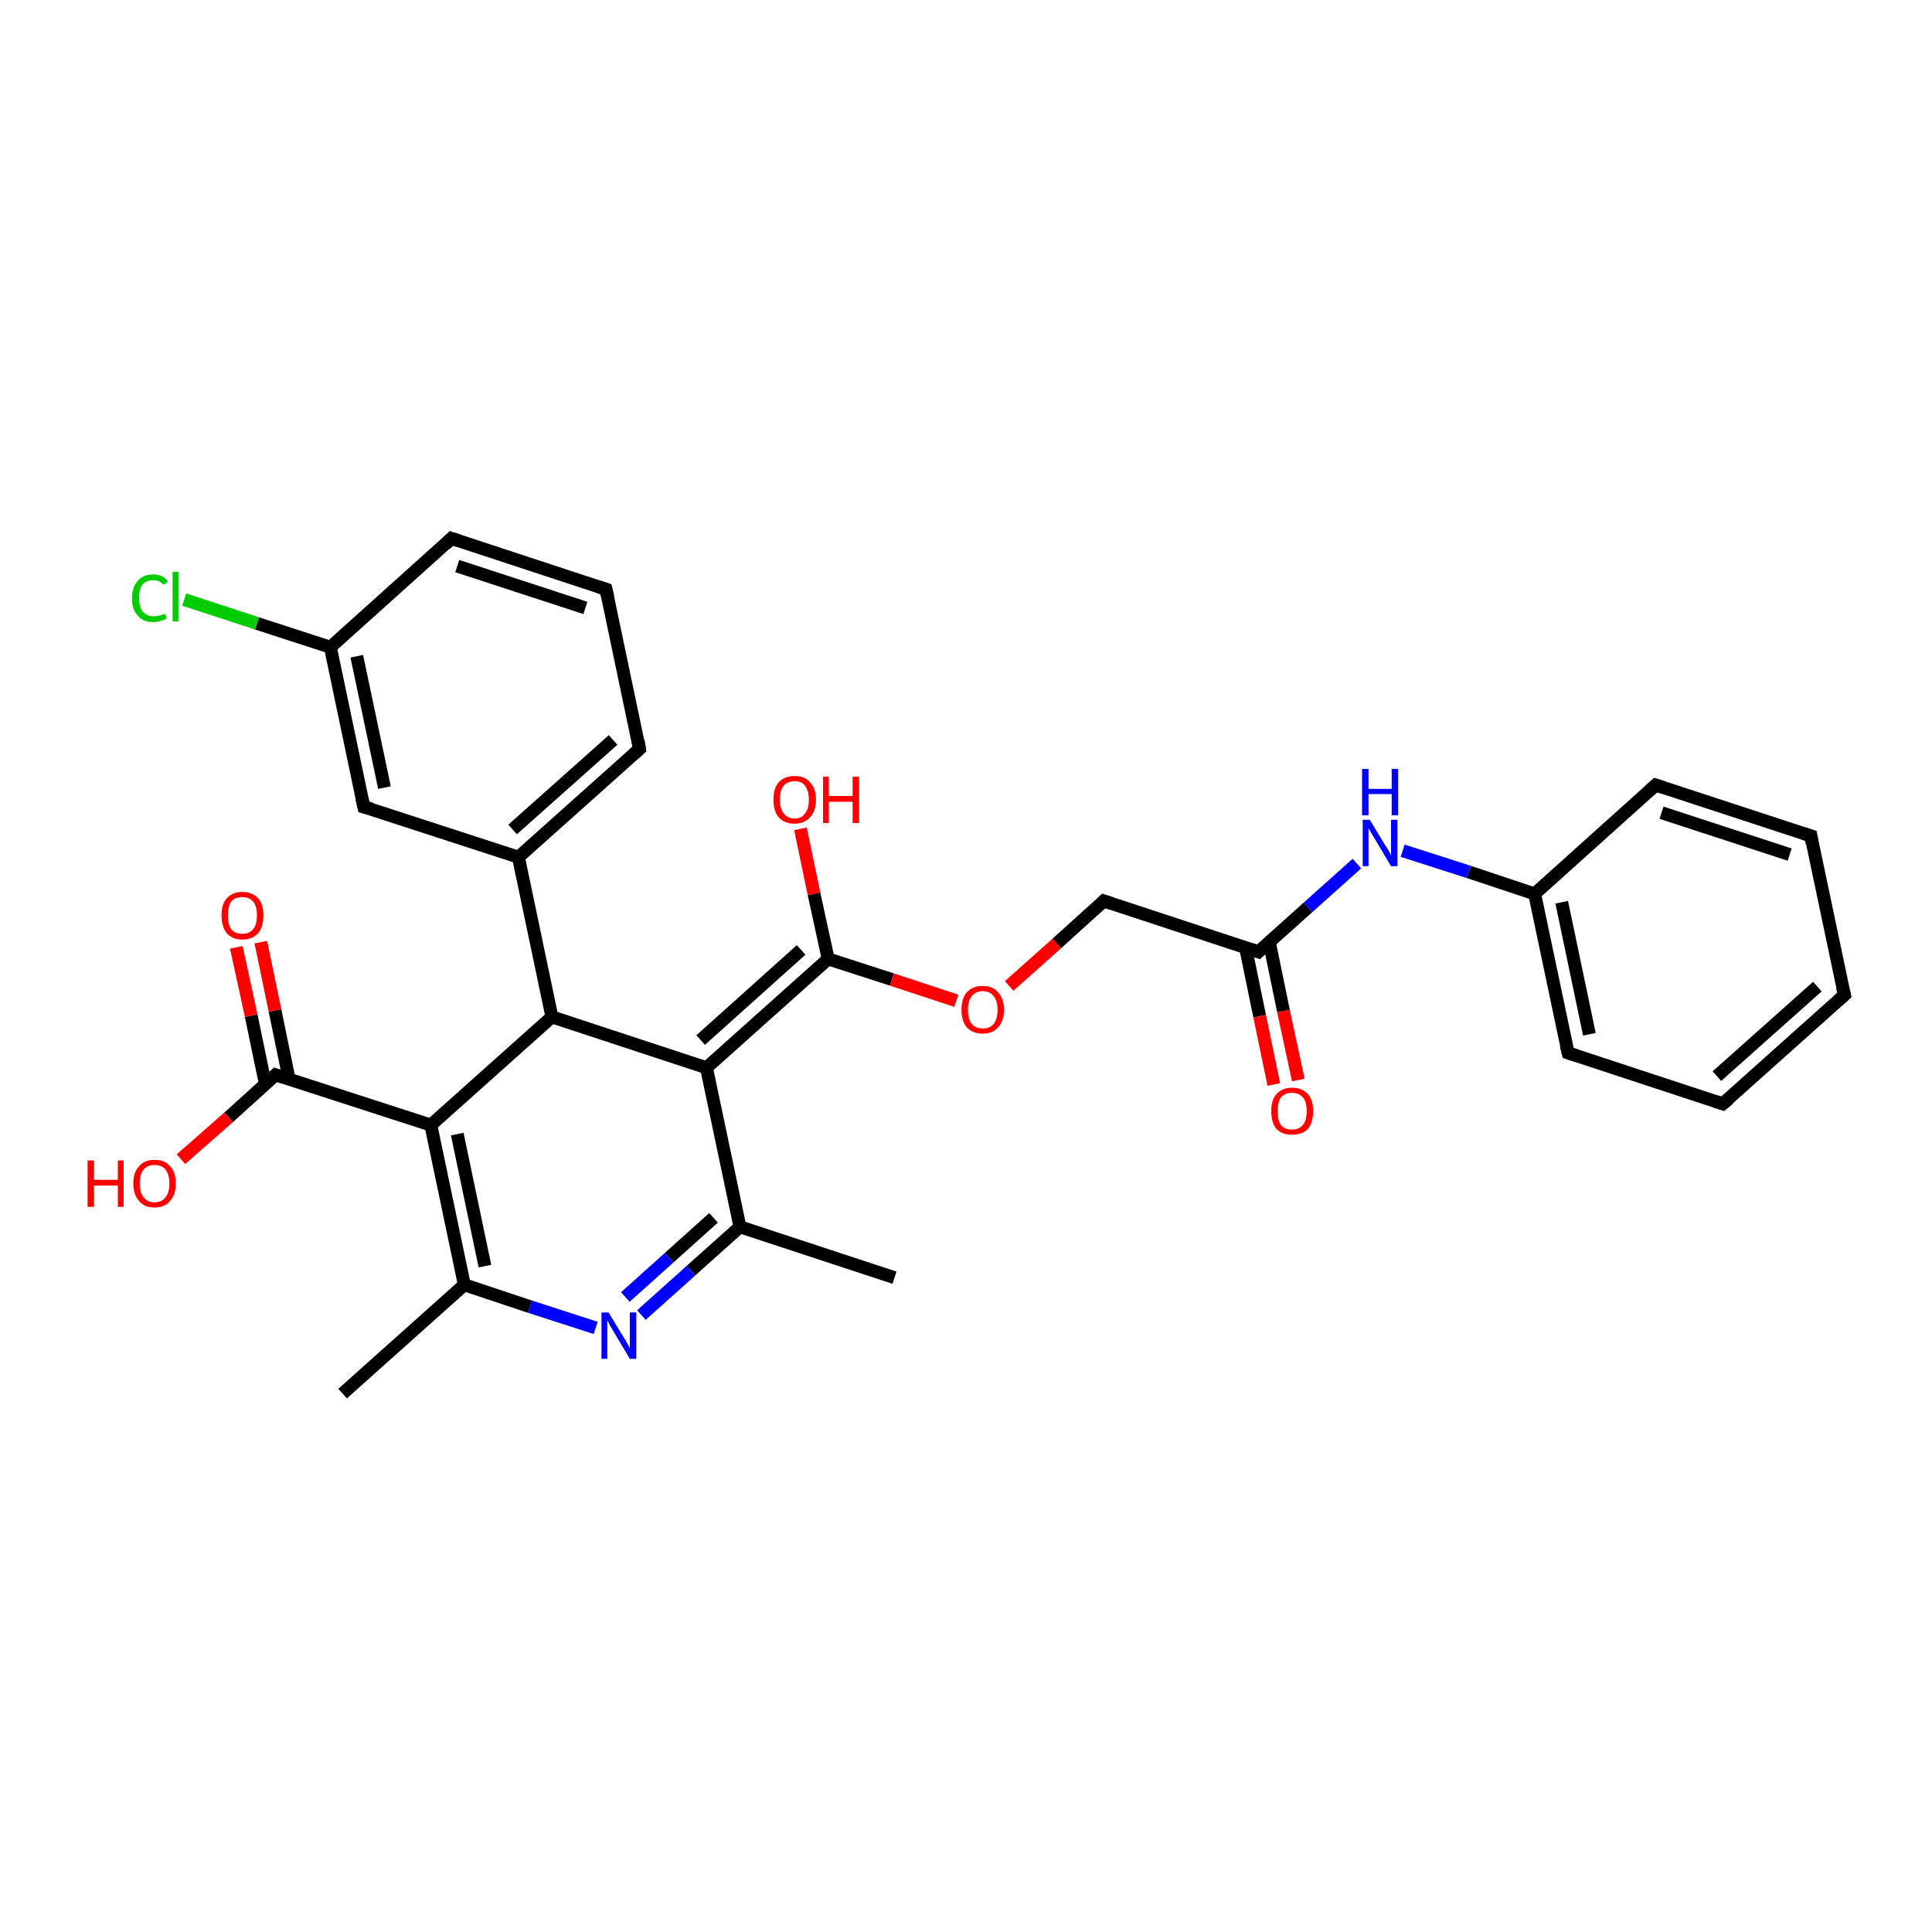 <?xml version='1.0' encoding='iso-8859-1'?>
<svg version='1.1' baseProfile='full'
              xmlns='http://www.w3.org/2000/svg'
                      xmlns:rdkit='http://www.rdkit.org/xml'
                      xmlns:xlink='http://www.w3.org/1999/xlink'
                  xml:space='preserve'
width='300px' height='300px' viewBox='0 0 300 300'>
<!-- END OF HEADER -->
<rect style='opacity:1.0;fill:#FFFFFF;stroke:none' width='300.0' height='300.0' x='0.0' y='0.0'> </rect>
<path class='bond-0 atom-0 atom-1' d='M 138.9,198.4 L 114.9,190.5' style='fill:none;fill-rule:evenodd;stroke:#000000;stroke-width:2.0px;stroke-linecap:butt;stroke-linejoin:miter;stroke-opacity:1' />
<path class='bond-1 atom-1 atom-2' d='M 114.9,190.5 L 107.3,197.3' style='fill:none;fill-rule:evenodd;stroke:#000000;stroke-width:2.0px;stroke-linecap:butt;stroke-linejoin:miter;stroke-opacity:1' />
<path class='bond-1 atom-1 atom-2' d='M 107.3,197.3 L 99.6,204.2' style='fill:none;fill-rule:evenodd;stroke:#0000FF;stroke-width:2.0px;stroke-linecap:butt;stroke-linejoin:miter;stroke-opacity:1' />
<path class='bond-1 atom-1 atom-2' d='M 110.8,189.1 L 103.9,195.3' style='fill:none;fill-rule:evenodd;stroke:#000000;stroke-width:2.0px;stroke-linecap:butt;stroke-linejoin:miter;stroke-opacity:1' />
<path class='bond-1 atom-1 atom-2' d='M 103.9,195.3 L 97.1,201.4' style='fill:none;fill-rule:evenodd;stroke:#0000FF;stroke-width:2.0px;stroke-linecap:butt;stroke-linejoin:miter;stroke-opacity:1' />
<path class='bond-2 atom-2 atom-3' d='M 92.5,206.2 L 82.3,202.9' style='fill:none;fill-rule:evenodd;stroke:#0000FF;stroke-width:2.0px;stroke-linecap:butt;stroke-linejoin:miter;stroke-opacity:1' />
<path class='bond-2 atom-2 atom-3' d='M 82.3,202.9 L 72.1,199.5' style='fill:none;fill-rule:evenodd;stroke:#000000;stroke-width:2.0px;stroke-linecap:butt;stroke-linejoin:miter;stroke-opacity:1' />
<path class='bond-3 atom-3 atom-4' d='M 72.1,199.5 L 53.2,216.4' style='fill:none;fill-rule:evenodd;stroke:#000000;stroke-width:2.0px;stroke-linecap:butt;stroke-linejoin:miter;stroke-opacity:1' />
<path class='bond-4 atom-3 atom-5' d='M 72.1,199.5 L 66.9,174.7' style='fill:none;fill-rule:evenodd;stroke:#000000;stroke-width:2.0px;stroke-linecap:butt;stroke-linejoin:miter;stroke-opacity:1' />
<path class='bond-4 atom-3 atom-5' d='M 75.3,196.6 L 71.0,176.1' style='fill:none;fill-rule:evenodd;stroke:#000000;stroke-width:2.0px;stroke-linecap:butt;stroke-linejoin:miter;stroke-opacity:1' />
<path class='bond-5 atom-5 atom-6' d='M 66.9,174.7 L 85.7,157.9' style='fill:none;fill-rule:evenodd;stroke:#000000;stroke-width:2.0px;stroke-linecap:butt;stroke-linejoin:miter;stroke-opacity:1' />
<path class='bond-6 atom-6 atom-7' d='M 85.7,157.9 L 109.7,165.8' style='fill:none;fill-rule:evenodd;stroke:#000000;stroke-width:2.0px;stroke-linecap:butt;stroke-linejoin:miter;stroke-opacity:1' />
<path class='bond-7 atom-7 atom-8' d='M 109.7,165.8 L 128.6,148.9' style='fill:none;fill-rule:evenodd;stroke:#000000;stroke-width:2.0px;stroke-linecap:butt;stroke-linejoin:miter;stroke-opacity:1' />
<path class='bond-7 atom-7 atom-8' d='M 108.8,161.5 L 124.4,147.5' style='fill:none;fill-rule:evenodd;stroke:#000000;stroke-width:2.0px;stroke-linecap:butt;stroke-linejoin:miter;stroke-opacity:1' />
<path class='bond-8 atom-8 atom-9' d='M 128.6,148.9 L 126.4,138.8' style='fill:none;fill-rule:evenodd;stroke:#000000;stroke-width:2.0px;stroke-linecap:butt;stroke-linejoin:miter;stroke-opacity:1' />
<path class='bond-8 atom-8 atom-9' d='M 126.4,138.8 L 124.3,128.7' style='fill:none;fill-rule:evenodd;stroke:#FF0000;stroke-width:2.0px;stroke-linecap:butt;stroke-linejoin:miter;stroke-opacity:1' />
<path class='bond-9 atom-8 atom-10' d='M 128.6,148.9 L 138.5,152.1' style='fill:none;fill-rule:evenodd;stroke:#000000;stroke-width:2.0px;stroke-linecap:butt;stroke-linejoin:miter;stroke-opacity:1' />
<path class='bond-9 atom-8 atom-10' d='M 138.5,152.1 L 148.5,155.4' style='fill:none;fill-rule:evenodd;stroke:#FF0000;stroke-width:2.0px;stroke-linecap:butt;stroke-linejoin:miter;stroke-opacity:1' />
<path class='bond-10 atom-10 atom-11' d='M 156.7,153.1 L 164.1,146.5' style='fill:none;fill-rule:evenodd;stroke:#FF0000;stroke-width:2.0px;stroke-linecap:butt;stroke-linejoin:miter;stroke-opacity:1' />
<path class='bond-10 atom-10 atom-11' d='M 164.1,146.5 L 171.4,139.9' style='fill:none;fill-rule:evenodd;stroke:#000000;stroke-width:2.0px;stroke-linecap:butt;stroke-linejoin:miter;stroke-opacity:1' />
<path class='bond-11 atom-11 atom-12' d='M 171.4,139.9 L 195.4,147.8' style='fill:none;fill-rule:evenodd;stroke:#000000;stroke-width:2.0px;stroke-linecap:butt;stroke-linejoin:miter;stroke-opacity:1' />
<path class='bond-12 atom-12 atom-13' d='M 193.4,147.1 L 195.6,157.8' style='fill:none;fill-rule:evenodd;stroke:#000000;stroke-width:2.0px;stroke-linecap:butt;stroke-linejoin:miter;stroke-opacity:1' />
<path class='bond-12 atom-12 atom-13' d='M 195.6,157.8 L 197.8,168.4' style='fill:none;fill-rule:evenodd;stroke:#FF0000;stroke-width:2.0px;stroke-linecap:butt;stroke-linejoin:miter;stroke-opacity:1' />
<path class='bond-12 atom-12 atom-13' d='M 197.1,146.3 L 199.3,157.0' style='fill:none;fill-rule:evenodd;stroke:#000000;stroke-width:2.0px;stroke-linecap:butt;stroke-linejoin:miter;stroke-opacity:1' />
<path class='bond-12 atom-12 atom-13' d='M 199.3,157.0 L 201.6,167.7' style='fill:none;fill-rule:evenodd;stroke:#FF0000;stroke-width:2.0px;stroke-linecap:butt;stroke-linejoin:miter;stroke-opacity:1' />
<path class='bond-13 atom-12 atom-14' d='M 195.4,147.8 L 203.1,140.9' style='fill:none;fill-rule:evenodd;stroke:#000000;stroke-width:2.0px;stroke-linecap:butt;stroke-linejoin:miter;stroke-opacity:1' />
<path class='bond-13 atom-12 atom-14' d='M 203.1,140.9 L 210.7,134.1' style='fill:none;fill-rule:evenodd;stroke:#0000FF;stroke-width:2.0px;stroke-linecap:butt;stroke-linejoin:miter;stroke-opacity:1' />
<path class='bond-14 atom-14 atom-15' d='M 217.8,132.1 L 228.1,135.4' style='fill:none;fill-rule:evenodd;stroke:#0000FF;stroke-width:2.0px;stroke-linecap:butt;stroke-linejoin:miter;stroke-opacity:1' />
<path class='bond-14 atom-14 atom-15' d='M 228.1,135.4 L 238.3,138.8' style='fill:none;fill-rule:evenodd;stroke:#000000;stroke-width:2.0px;stroke-linecap:butt;stroke-linejoin:miter;stroke-opacity:1' />
<path class='bond-15 atom-15 atom-16' d='M 238.3,138.8 L 243.5,163.5' style='fill:none;fill-rule:evenodd;stroke:#000000;stroke-width:2.0px;stroke-linecap:butt;stroke-linejoin:miter;stroke-opacity:1' />
<path class='bond-15 atom-15 atom-16' d='M 242.5,140.1 L 246.8,160.6' style='fill:none;fill-rule:evenodd;stroke:#000000;stroke-width:2.0px;stroke-linecap:butt;stroke-linejoin:miter;stroke-opacity:1' />
<path class='bond-16 atom-16 atom-17' d='M 243.5,163.5 L 267.5,171.4' style='fill:none;fill-rule:evenodd;stroke:#000000;stroke-width:2.0px;stroke-linecap:butt;stroke-linejoin:miter;stroke-opacity:1' />
<path class='bond-17 atom-17 atom-18' d='M 267.5,171.4 L 286.4,154.5' style='fill:none;fill-rule:evenodd;stroke:#000000;stroke-width:2.0px;stroke-linecap:butt;stroke-linejoin:miter;stroke-opacity:1' />
<path class='bond-17 atom-17 atom-18' d='M 266.6,167.1 L 282.2,153.2' style='fill:none;fill-rule:evenodd;stroke:#000000;stroke-width:2.0px;stroke-linecap:butt;stroke-linejoin:miter;stroke-opacity:1' />
<path class='bond-18 atom-18 atom-19' d='M 286.4,154.5 L 281.2,129.8' style='fill:none;fill-rule:evenodd;stroke:#000000;stroke-width:2.0px;stroke-linecap:butt;stroke-linejoin:miter;stroke-opacity:1' />
<path class='bond-19 atom-19 atom-20' d='M 281.2,129.8 L 257.1,121.9' style='fill:none;fill-rule:evenodd;stroke:#000000;stroke-width:2.0px;stroke-linecap:butt;stroke-linejoin:miter;stroke-opacity:1' />
<path class='bond-19 atom-19 atom-20' d='M 277.9,132.7 L 258.0,126.2' style='fill:none;fill-rule:evenodd;stroke:#000000;stroke-width:2.0px;stroke-linecap:butt;stroke-linejoin:miter;stroke-opacity:1' />
<path class='bond-20 atom-6 atom-21' d='M 85.7,157.9 L 80.5,133.1' style='fill:none;fill-rule:evenodd;stroke:#000000;stroke-width:2.0px;stroke-linecap:butt;stroke-linejoin:miter;stroke-opacity:1' />
<path class='bond-21 atom-21 atom-22' d='M 80.5,133.1 L 99.3,116.3' style='fill:none;fill-rule:evenodd;stroke:#000000;stroke-width:2.0px;stroke-linecap:butt;stroke-linejoin:miter;stroke-opacity:1' />
<path class='bond-21 atom-21 atom-22' d='M 79.6,128.8 L 95.2,114.9' style='fill:none;fill-rule:evenodd;stroke:#000000;stroke-width:2.0px;stroke-linecap:butt;stroke-linejoin:miter;stroke-opacity:1' />
<path class='bond-22 atom-22 atom-23' d='M 99.3,116.3 L 94.1,91.5' style='fill:none;fill-rule:evenodd;stroke:#000000;stroke-width:2.0px;stroke-linecap:butt;stroke-linejoin:miter;stroke-opacity:1' />
<path class='bond-23 atom-23 atom-24' d='M 94.1,91.5 L 70.1,83.6' style='fill:none;fill-rule:evenodd;stroke:#000000;stroke-width:2.0px;stroke-linecap:butt;stroke-linejoin:miter;stroke-opacity:1' />
<path class='bond-23 atom-23 atom-24' d='M 90.9,94.4 L 71.0,87.9' style='fill:none;fill-rule:evenodd;stroke:#000000;stroke-width:2.0px;stroke-linecap:butt;stroke-linejoin:miter;stroke-opacity:1' />
<path class='bond-24 atom-24 atom-25' d='M 70.1,83.6 L 51.3,100.5' style='fill:none;fill-rule:evenodd;stroke:#000000;stroke-width:2.0px;stroke-linecap:butt;stroke-linejoin:miter;stroke-opacity:1' />
<path class='bond-25 atom-25 atom-26' d='M 51.3,100.5 L 39.9,96.8' style='fill:none;fill-rule:evenodd;stroke:#000000;stroke-width:2.0px;stroke-linecap:butt;stroke-linejoin:miter;stroke-opacity:1' />
<path class='bond-25 atom-25 atom-26' d='M 39.9,96.8 L 28.6,93.1' style='fill:none;fill-rule:evenodd;stroke:#00CC00;stroke-width:2.0px;stroke-linecap:butt;stroke-linejoin:miter;stroke-opacity:1' />
<path class='bond-26 atom-25 atom-27' d='M 51.3,100.5 L 56.5,125.3' style='fill:none;fill-rule:evenodd;stroke:#000000;stroke-width:2.0px;stroke-linecap:butt;stroke-linejoin:miter;stroke-opacity:1' />
<path class='bond-26 atom-25 atom-27' d='M 55.4,101.9 L 59.7,122.3' style='fill:none;fill-rule:evenodd;stroke:#000000;stroke-width:2.0px;stroke-linecap:butt;stroke-linejoin:miter;stroke-opacity:1' />
<path class='bond-27 atom-5 atom-28' d='M 66.9,174.7 L 42.8,166.9' style='fill:none;fill-rule:evenodd;stroke:#000000;stroke-width:2.0px;stroke-linecap:butt;stroke-linejoin:miter;stroke-opacity:1' />
<path class='bond-28 atom-28 atom-29' d='M 42.8,166.9 L 35.5,173.5' style='fill:none;fill-rule:evenodd;stroke:#000000;stroke-width:2.0px;stroke-linecap:butt;stroke-linejoin:miter;stroke-opacity:1' />
<path class='bond-28 atom-28 atom-29' d='M 35.5,173.5 L 28.1,180.0' style='fill:none;fill-rule:evenodd;stroke:#FF0000;stroke-width:2.0px;stroke-linecap:butt;stroke-linejoin:miter;stroke-opacity:1' />
<path class='bond-29 atom-28 atom-30' d='M 44.9,167.6 L 42.7,156.9' style='fill:none;fill-rule:evenodd;stroke:#000000;stroke-width:2.0px;stroke-linecap:butt;stroke-linejoin:miter;stroke-opacity:1' />
<path class='bond-29 atom-28 atom-30' d='M 42.7,156.9 L 40.5,146.3' style='fill:none;fill-rule:evenodd;stroke:#FF0000;stroke-width:2.0px;stroke-linecap:butt;stroke-linejoin:miter;stroke-opacity:1' />
<path class='bond-29 atom-28 atom-30' d='M 41.2,168.3 L 39.0,157.7' style='fill:none;fill-rule:evenodd;stroke:#000000;stroke-width:2.0px;stroke-linecap:butt;stroke-linejoin:miter;stroke-opacity:1' />
<path class='bond-29 atom-28 atom-30' d='M 39.0,157.7 L 36.7,147.1' style='fill:none;fill-rule:evenodd;stroke:#FF0000;stroke-width:2.0px;stroke-linecap:butt;stroke-linejoin:miter;stroke-opacity:1' />
<path class='bond-30 atom-7 atom-1' d='M 109.7,165.8 L 114.9,190.5' style='fill:none;fill-rule:evenodd;stroke:#000000;stroke-width:2.0px;stroke-linecap:butt;stroke-linejoin:miter;stroke-opacity:1' />
<path class='bond-31 atom-20 atom-15' d='M 257.1,121.9 L 238.3,138.8' style='fill:none;fill-rule:evenodd;stroke:#000000;stroke-width:2.0px;stroke-linecap:butt;stroke-linejoin:miter;stroke-opacity:1' />
<path class='bond-32 atom-27 atom-21' d='M 56.5,125.3 L 80.5,133.1' style='fill:none;fill-rule:evenodd;stroke:#000000;stroke-width:2.0px;stroke-linecap:butt;stroke-linejoin:miter;stroke-opacity:1' />
<path d='M 171.1,140.2 L 171.4,139.9 L 172.6,140.3' style='fill:none;stroke:#000000;stroke-width:2.0px;stroke-linecap:butt;stroke-linejoin:miter;stroke-opacity:1;' />
<path d='M 194.2,147.4 L 195.4,147.8 L 195.8,147.4' style='fill:none;stroke:#000000;stroke-width:2.0px;stroke-linecap:butt;stroke-linejoin:miter;stroke-opacity:1;' />
<path d='M 243.2,162.3 L 243.5,163.5 L 244.7,163.9' style='fill:none;stroke:#000000;stroke-width:2.0px;stroke-linecap:butt;stroke-linejoin:miter;stroke-opacity:1;' />
<path d='M 266.3,171.0 L 267.5,171.4 L 268.5,170.6' style='fill:none;stroke:#000000;stroke-width:2.0px;stroke-linecap:butt;stroke-linejoin:miter;stroke-opacity:1;' />
<path d='M 285.4,155.4 L 286.4,154.5 L 286.1,153.3' style='fill:none;stroke:#000000;stroke-width:2.0px;stroke-linecap:butt;stroke-linejoin:miter;stroke-opacity:1;' />
<path d='M 281.4,131.0 L 281.2,129.8 L 280.0,129.4' style='fill:none;stroke:#000000;stroke-width:2.0px;stroke-linecap:butt;stroke-linejoin:miter;stroke-opacity:1;' />
<path d='M 258.3,122.3 L 257.1,121.9 L 256.2,122.7' style='fill:none;stroke:#000000;stroke-width:2.0px;stroke-linecap:butt;stroke-linejoin:miter;stroke-opacity:1;' />
<path d='M 98.4,117.1 L 99.3,116.3 L 99.1,115.0' style='fill:none;stroke:#000000;stroke-width:2.0px;stroke-linecap:butt;stroke-linejoin:miter;stroke-opacity:1;' />
<path d='M 94.4,92.8 L 94.1,91.5 L 92.9,91.1' style='fill:none;stroke:#000000;stroke-width:2.0px;stroke-linecap:butt;stroke-linejoin:miter;stroke-opacity:1;' />
<path d='M 71.3,84.0 L 70.1,83.6 L 69.2,84.5' style='fill:none;stroke:#000000;stroke-width:2.0px;stroke-linecap:butt;stroke-linejoin:miter;stroke-opacity:1;' />
<path d='M 56.2,124.0 L 56.5,125.3 L 57.7,125.6' style='fill:none;stroke:#000000;stroke-width:2.0px;stroke-linecap:butt;stroke-linejoin:miter;stroke-opacity:1;' />
<path d='M 44.0,167.3 L 42.8,166.9 L 42.5,167.2' style='fill:none;stroke:#000000;stroke-width:2.0px;stroke-linecap:butt;stroke-linejoin:miter;stroke-opacity:1;' />
<path class='atom-2' d='M 94.5 203.8
L 96.8 207.6
Q 97.1 208.0, 97.4 208.6
Q 97.8 209.3, 97.8 209.4
L 97.8 203.8
L 98.8 203.8
L 98.8 211.0
L 97.8 211.0
L 95.3 206.8
Q 95.0 206.3, 94.7 205.8
Q 94.4 205.2, 94.3 205.0
L 94.3 211.0
L 93.4 211.0
L 93.4 203.8
L 94.5 203.8
' fill='#0000FF'/>
<path class='atom-9' d='M 120.1 124.2
Q 120.1 122.4, 120.9 121.5
Q 121.8 120.5, 123.4 120.5
Q 125.0 120.5, 125.8 121.5
Q 126.7 122.4, 126.7 124.2
Q 126.7 125.9, 125.8 126.9
Q 124.9 127.9, 123.4 127.9
Q 121.8 127.9, 120.9 126.9
Q 120.1 125.9, 120.1 124.2
M 123.4 127.1
Q 124.5 127.1, 125.0 126.3
Q 125.6 125.6, 125.6 124.2
Q 125.6 122.8, 125.0 122.0
Q 124.5 121.3, 123.4 121.3
Q 122.3 121.3, 121.7 122.0
Q 121.1 122.7, 121.1 124.2
Q 121.1 125.6, 121.7 126.3
Q 122.3 127.1, 123.4 127.1
' fill='#FF0000'/>
<path class='atom-9' d='M 127.8 120.6
L 128.7 120.6
L 128.7 123.6
L 132.4 123.6
L 132.4 120.6
L 133.4 120.6
L 133.4 127.8
L 132.4 127.8
L 132.4 124.5
L 128.7 124.5
L 128.7 127.8
L 127.8 127.8
L 127.8 120.6
' fill='#FF0000'/>
<path class='atom-10' d='M 149.3 156.8
Q 149.3 155.1, 150.1 154.1
Q 151.0 153.1, 152.6 153.1
Q 154.2 153.1, 155.0 154.1
Q 155.9 155.1, 155.9 156.8
Q 155.9 158.5, 155.0 159.5
Q 154.2 160.5, 152.6 160.5
Q 151.0 160.5, 150.1 159.5
Q 149.3 158.5, 149.3 156.8
M 152.6 159.7
Q 153.7 159.7, 154.3 159.0
Q 154.9 158.2, 154.9 156.8
Q 154.9 155.4, 154.3 154.7
Q 153.7 153.9, 152.6 153.9
Q 151.5 153.9, 150.9 154.7
Q 150.3 155.4, 150.3 156.8
Q 150.3 158.2, 150.9 159.0
Q 151.5 159.7, 152.6 159.7
' fill='#FF0000'/>
<path class='atom-13' d='M 197.4 172.5
Q 197.4 170.8, 198.2 169.9
Q 199.1 168.9, 200.6 168.9
Q 202.2 168.9, 203.1 169.9
Q 203.9 170.8, 203.9 172.5
Q 203.9 174.3, 203.1 175.3
Q 202.2 176.2, 200.6 176.2
Q 199.1 176.2, 198.2 175.3
Q 197.4 174.3, 197.4 172.5
M 200.6 175.4
Q 201.7 175.4, 202.3 174.7
Q 202.9 174.0, 202.9 172.5
Q 202.9 171.1, 202.3 170.4
Q 201.7 169.7, 200.6 169.7
Q 199.5 169.7, 198.9 170.4
Q 198.4 171.1, 198.4 172.5
Q 198.4 174.0, 198.9 174.7
Q 199.5 175.4, 200.6 175.4
' fill='#FF0000'/>
<path class='atom-14' d='M 212.7 127.3
L 215.0 131.1
Q 215.3 131.5, 215.7 132.2
Q 216.0 132.8, 216.0 132.9
L 216.0 127.3
L 217.0 127.3
L 217.0 134.5
L 216.0 134.5
L 213.5 130.3
Q 213.2 129.8, 212.9 129.3
Q 212.6 128.7, 212.5 128.6
L 212.5 134.5
L 211.6 134.5
L 211.6 127.3
L 212.7 127.3
' fill='#0000FF'/>
<path class='atom-14' d='M 211.5 119.4
L 212.5 119.4
L 212.5 122.5
L 216.1 122.5
L 216.1 119.4
L 217.1 119.4
L 217.1 126.6
L 216.1 126.6
L 216.1 123.3
L 212.5 123.3
L 212.5 126.6
L 211.5 126.6
L 211.5 119.4
' fill='#0000FF'/>
<path class='atom-26' d='M 20.5 92.9
Q 20.5 91.1, 21.4 90.2
Q 22.2 89.2, 23.8 89.2
Q 25.3 89.2, 26.1 90.3
L 25.4 90.8
Q 24.8 90.1, 23.8 90.1
Q 22.7 90.1, 22.1 90.8
Q 21.6 91.5, 21.6 92.9
Q 21.6 94.3, 22.2 95.0
Q 22.8 95.7, 23.9 95.7
Q 24.7 95.7, 25.6 95.3
L 25.9 96.0
Q 25.5 96.3, 25.0 96.4
Q 24.4 96.6, 23.8 96.6
Q 22.2 96.6, 21.4 95.6
Q 20.5 94.7, 20.5 92.9
' fill='#00CC00'/>
<path class='atom-26' d='M 26.8 88.8
L 27.7 88.8
L 27.7 96.5
L 26.8 96.5
L 26.8 88.8
' fill='#00CC00'/>
<path class='atom-29' d='M 13.6 180.2
L 14.6 180.2
L 14.6 183.2
L 18.3 183.2
L 18.3 180.2
L 19.2 180.2
L 19.2 187.4
L 18.3 187.4
L 18.3 184.1
L 14.6 184.1
L 14.6 187.4
L 13.6 187.4
L 13.6 180.2
' fill='#FF0000'/>
<path class='atom-29' d='M 20.7 183.8
Q 20.7 182.0, 21.6 181.1
Q 22.4 180.1, 24.0 180.1
Q 25.6 180.1, 26.4 181.1
Q 27.3 182.0, 27.3 183.8
Q 27.3 185.5, 26.4 186.5
Q 25.6 187.5, 24.0 187.5
Q 22.4 187.5, 21.6 186.5
Q 20.7 185.5, 20.7 183.8
M 24.0 186.7
Q 25.1 186.7, 25.7 185.9
Q 26.3 185.2, 26.3 183.8
Q 26.3 182.4, 25.7 181.6
Q 25.1 180.9, 24.0 180.9
Q 22.9 180.9, 22.3 181.6
Q 21.7 182.3, 21.7 183.8
Q 21.7 185.2, 22.3 185.9
Q 22.9 186.7, 24.0 186.7
' fill='#FF0000'/>
<path class='atom-30' d='M 34.4 142.1
Q 34.4 140.4, 35.2 139.5
Q 36.1 138.5, 37.6 138.5
Q 39.2 138.5, 40.1 139.5
Q 40.9 140.4, 40.9 142.1
Q 40.9 143.9, 40.1 144.9
Q 39.2 145.9, 37.6 145.9
Q 36.1 145.9, 35.2 144.9
Q 34.4 143.9, 34.4 142.1
M 37.6 145.0
Q 38.7 145.0, 39.3 144.3
Q 39.9 143.6, 39.9 142.1
Q 39.9 140.7, 39.3 140.0
Q 38.7 139.3, 37.6 139.3
Q 36.5 139.3, 35.9 140.0
Q 35.4 140.7, 35.4 142.1
Q 35.4 143.6, 35.9 144.3
Q 36.5 145.0, 37.6 145.0
' fill='#FF0000'/>
</svg>

